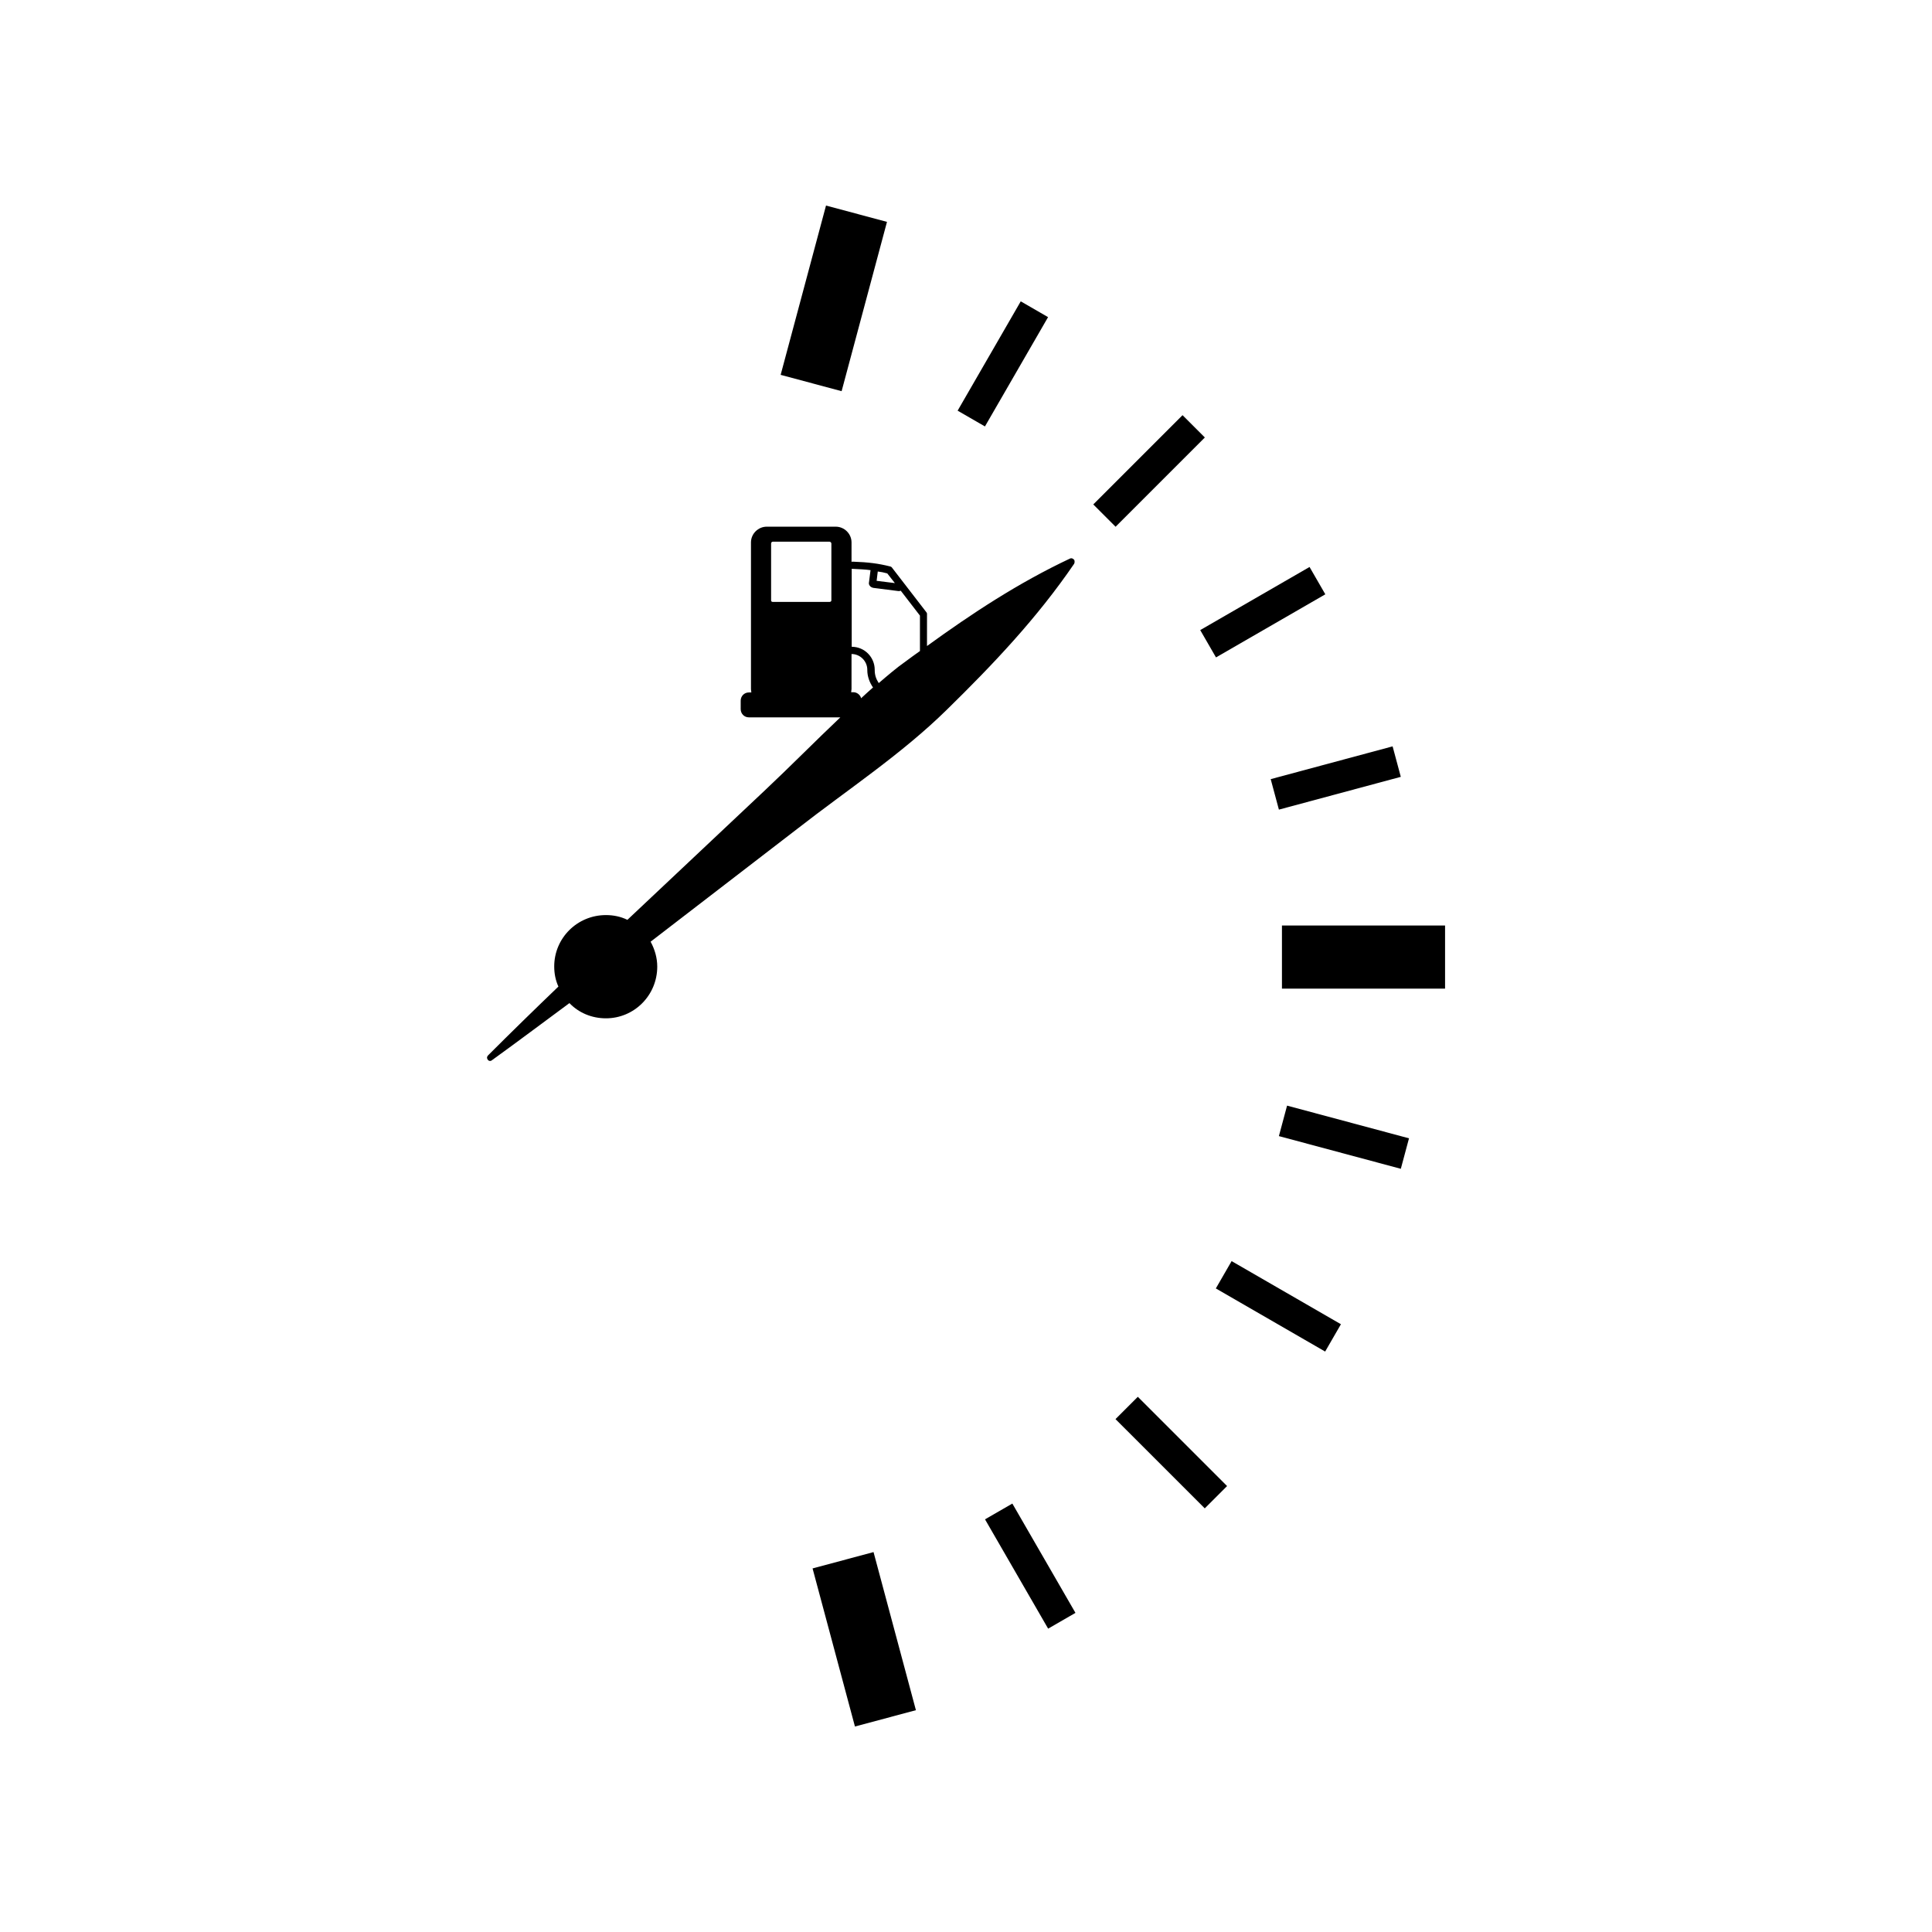 <?xml version="1.0" encoding="UTF-8"?>
<!-- Uploaded to: ICON Repo, www.iconrepo.com, Generator: ICON Repo Mixer Tools -->
<svg fill="#000000" width="800px" height="800px" version="1.1" viewBox="144 144 512 512" xmlns="http://www.w3.org/2000/svg">
 <g>
  <path d="m483.73 389.27h43.227v16.727h-43.227z"/>
  <path d="m482.92 445.08 2.168-8.078 32.312 8.664-2.168 8.078z"/>
  <path d="m466.21 485.45 4.18-7.242 28.969 16.727-4.18 7.242z"/>
  <path d="m439.62 520.08 5.914-5.914 23.656 23.652-5.914 5.914z"/>
  <path d="m405.04 546.64 7.242-4.18 16.727 28.969-7.242 4.18z"/>
  <path d="m359.34 559.65 16.156-4.332 11.23 41.898-16.156 4.332z"/>
  <path d="m350.88 243.34 12.023-44.867 16.156 4.328-12.023 44.867z"/>
  <path d="m397.78 252.83 16.727-28.969 7.242 4.18-16.727 28.969z"/>
  <path d="m433.73 277.68 23.656-23.656 5.914 5.914-23.656 23.656z"/>
  <path d="m462.07 310.98 28.973-16.723 4.18 7.242-28.973 16.723z"/>
  <path d="m480.75 350.48 32.305-8.688 2.172 8.078-32.305 8.688z"/>
  <path d="m428.71 292.43c-0.25-0.402-0.754-0.605-1.16-0.402-13.703 6.449-25.996 14.559-37.887 23.176l0.004-8.414v-0.152c0-0.051 0-0.152-0.102-0.25 0-0.102-0.102-0.152-0.152-0.25l-8.969-11.637c-0.152-0.25-0.352-0.352-0.605-0.402-3.023-0.754-5.594-1.109-9.926-1.258-0.102 0-0.152 0-0.25 0.102v-5.188c0-2.316-1.914-4.18-4.18-4.18h-18.289c-2.266 0-4.18 1.863-4.18 4.18v38.895c0 0.352 0.102 0.605 0.102 0.855h-0.656c-1.258 0-2.168 1.008-2.168 2.168v2.266c0 1.16 0.906 2.168 2.168 2.168h24.234c-6.699 6.348-13.301 13.047-20.051 19.398l-36.375 34.258c-1.762-0.855-3.68-1.258-5.691-1.258-7.609 0-13.703 6.098-13.703 13.602 0 1.914 0.352 3.68 1.109 5.34-6.246 5.996-12.543 12.141-18.641 18.238-0.352 0.352-0.352 0.754-0.102 1.109 0.25 0.402 0.754 0.504 1.16 0.152 6.852-4.938 13.602-10.027 20.504-15.113 2.418 2.519 5.844 4.031 9.672 4.031 7.508 0 13.602-6.098 13.602-13.703 0-2.316-0.656-4.586-1.762-6.602l38.895-29.926c13.301-10.379 27.609-19.75 39.648-31.59 12.141-11.891 23.832-24.184 33.703-38.641 0.148-0.316 0.148-0.668 0.047-0.973zm-64.387 10.684c0 0.25-0.25 0.402-0.504 0.402h-14.965c-0.352 0-0.504-0.152-0.504-0.402v-15.062c0-0.25 0.152-0.504 0.504-0.504h14.965c0.25 0 0.504 0.25 0.504 0.504zm12.293-7.66c0.855 0.102 1.613 0.25 2.519 0.504l2.016 2.57-4.836-0.605zm-4.434 33.605v-0.102c-0.25-0.855-1.109-1.512-2.016-1.512h-0.605c0-0.25 0.102-0.504 0.102-0.855v-9.27c2.316 0 4.18 1.914 4.18 4.18v0.102c0 1.664 0.605 3.273 1.512 4.586-1.055 0.906-2.062 1.863-3.172 2.871zm15.57-12.496c-1.258 0.855-2.418 1.762-3.68 2.672-2.519 1.762-4.836 3.777-7.203 5.793l-0.051-0.102c-0.656-1.008-1.008-2.066-1.008-3.324v-0.102c0-3.324-2.672-6.098-6.098-6.098v-20.656h0.152c1.914 0.102 3.426 0.152 4.836 0.352l-0.402 3.176c-0.102 0.352 0 0.754 0.25 1.008 0.152 0.25 0.504 0.402 0.855 0.504l6.699 0.855c0.25 0 0.402 0 0.605-0.102l5.09 6.602v9.422z"/>
 </g>
</svg>